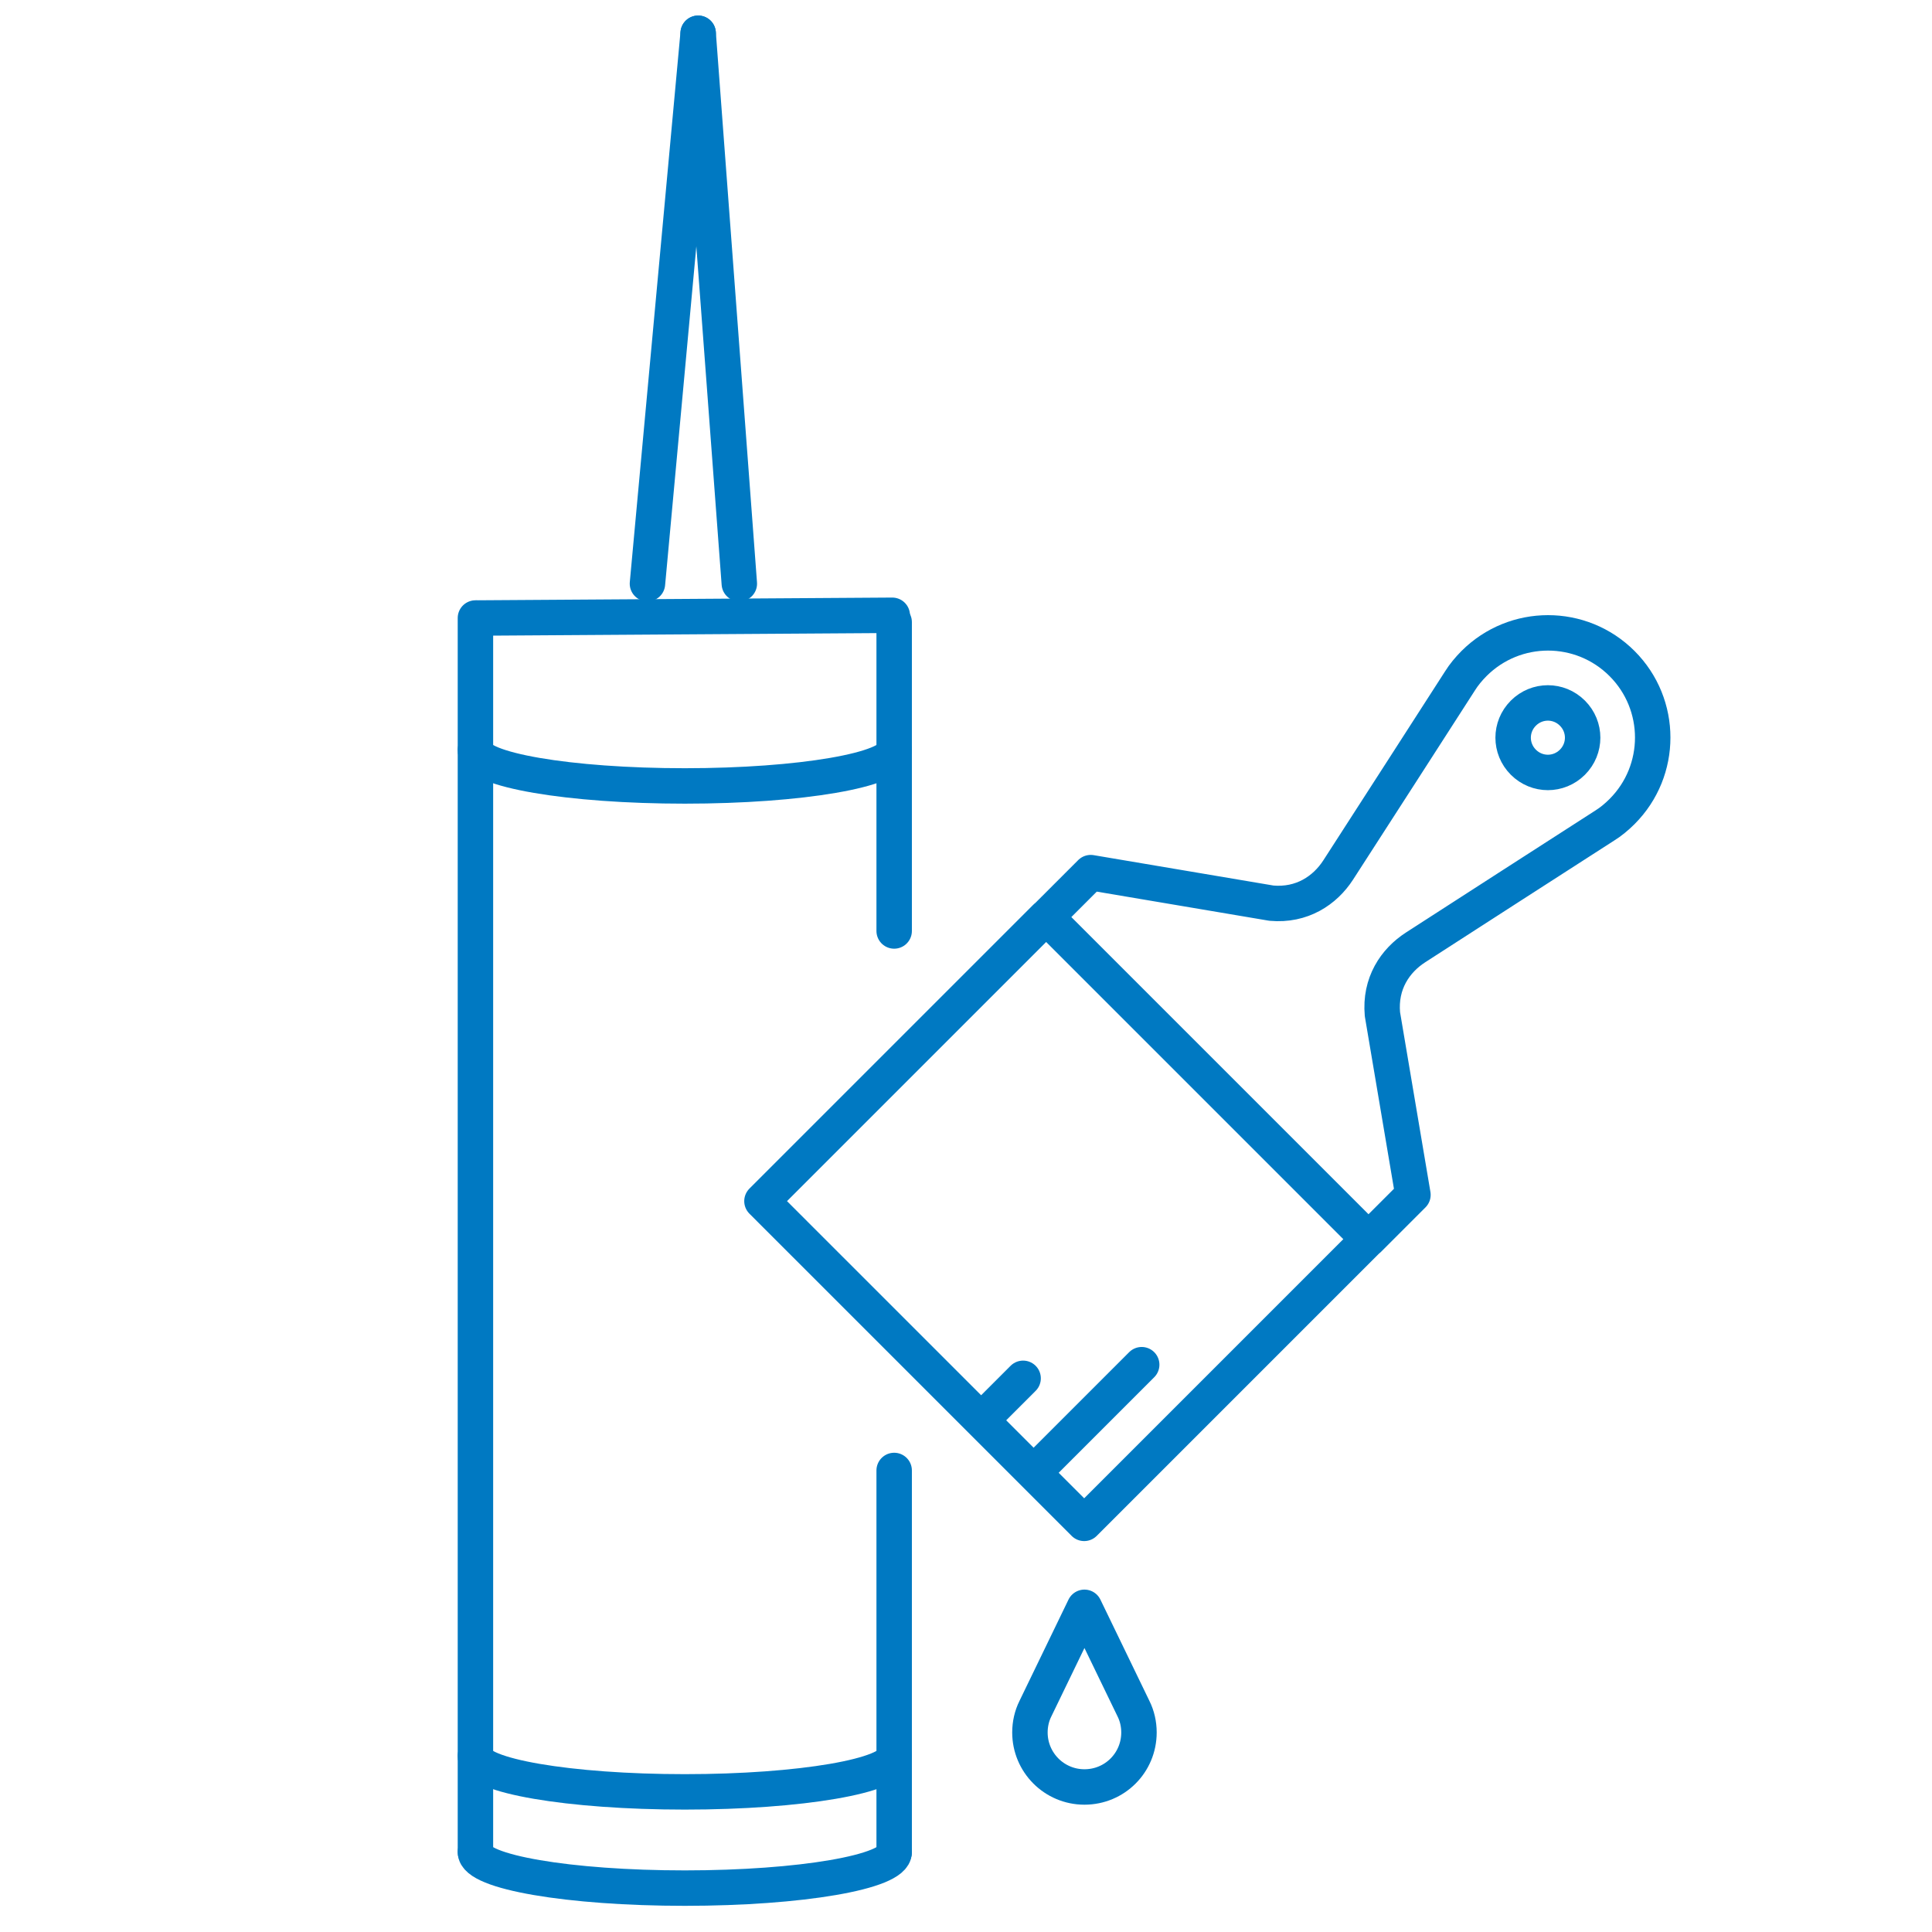 <?xml version="1.0" encoding="UTF-8"?><svg id="a" xmlns="http://www.w3.org/2000/svg" viewBox="0 0 70.87 70.87"><g><path d="M41.58,62.68l-1.8-3.72-1.8,3.72c-.13,.26-.2,.56-.2,.87,0,1.1,.89,2,2,2s2-.89,2-2c0-.31-.07-.61-.2-.87M57.68,26.16c-.5-.5-1.3-.5-1.8,0-.5,.5-.5,1.3,0,1.8,.5,.5,1.3,.5,1.8,0,.5-.5,.5-1.3,0-1.8m-6.97,11.04l1.12,6.63-1.63,1.63-11.82-11.82,1.63-1.63,6.63,1.12c1.11,.1,1.96-.46,2.45-1.22,.2-.31,4.34-6.73,4.47-6.94,.13-.21,.32-.44,.51-.63,1.5-1.5,3.93-1.5,5.43,0,1.5,1.5,1.5,3.93,0,5.43-.2,.2-.42,.38-.63,.51-.21,.13-6.63,4.27-6.94,4.47-.76,.49-1.32,1.33-1.22,2.45m-.52,8.26l-10.42,10.42-11.82-11.82,10.42-10.42" style="fill:none; stroke:#0079c2; stroke-linecap:round; stroke-linejoin:round; stroke-width:1.3px;"/><line x1="36.09" y1="52" x2="37.53" y2="50.56" style="fill:none; stroke:#0079c2; stroke-linecap:round; stroke-linejoin:round; stroke-width:1.3px;"/><line x1="38" y1="53.94" x2="41.88" y2="50.06" style="fill:none; stroke:#0079c2; stroke-linecap:round; stroke-linejoin:round; stroke-width:1.3px;"/></g><g><line x1="32.73" y1="22.57" x2="17.52" y2="22.67" style="fill:none; stroke:#0079c2; stroke-linecap:round; stroke-linejoin:round; stroke-width:1.3px;"/><line x1="27.12" y1="21.41" x2="25.61" y2="1.22" style="fill:none; stroke:#0079c2; stroke-linecap:round; stroke-linejoin:round; stroke-width:1.3px;"/><line x1="25.61" y1="1.22" x2="23.75" y2="21.41" style="fill:none; stroke:#0079c2; stroke-linecap:round; stroke-linejoin:round; stroke-width:1.3px;"/></g><polyline points="17.44 67.94 17.44 67.94 17.44 22.67" style="fill:none; stroke:#0079c2; stroke-linecap:round; stroke-linejoin:round; stroke-width:1.3px;"/><line x1="32.8" y1="22.82" x2="32.8" y2="34.15" style="fill:none; stroke:#0079c2; stroke-linecap:round; stroke-linejoin:round; stroke-width:1.3px;"/><line x1="32.8" y1="53.94" x2="32.8" y2="67.94" style="fill:none; stroke:#0079c2; stroke-linecap:round; stroke-linejoin:round; stroke-width:1.3px;"/><path d="M32.8,67.94c0,.73-3.44,1.32-7.68,1.32s-7.68-.59-7.68-1.32" style="fill:none; stroke:#0079c2; stroke-linecap:round; stroke-linejoin:round; stroke-width:1.3px;"/><path d="M32.8,64.41c0,.73-3.44,1.32-7.68,1.32s-7.68-.59-7.68-1.32" style="fill:none; stroke:#0079c2; stroke-linecap:round; stroke-linejoin:round; stroke-width:1.3px;"/><path d="M32.8,27.51c0,.73-3.44,1.32-7.68,1.32s-7.68-.59-7.68-1.32" style="fill:none; stroke:#0079c2; stroke-linecap:round; stroke-linejoin:round; stroke-width:1.3px;"/></svg>
